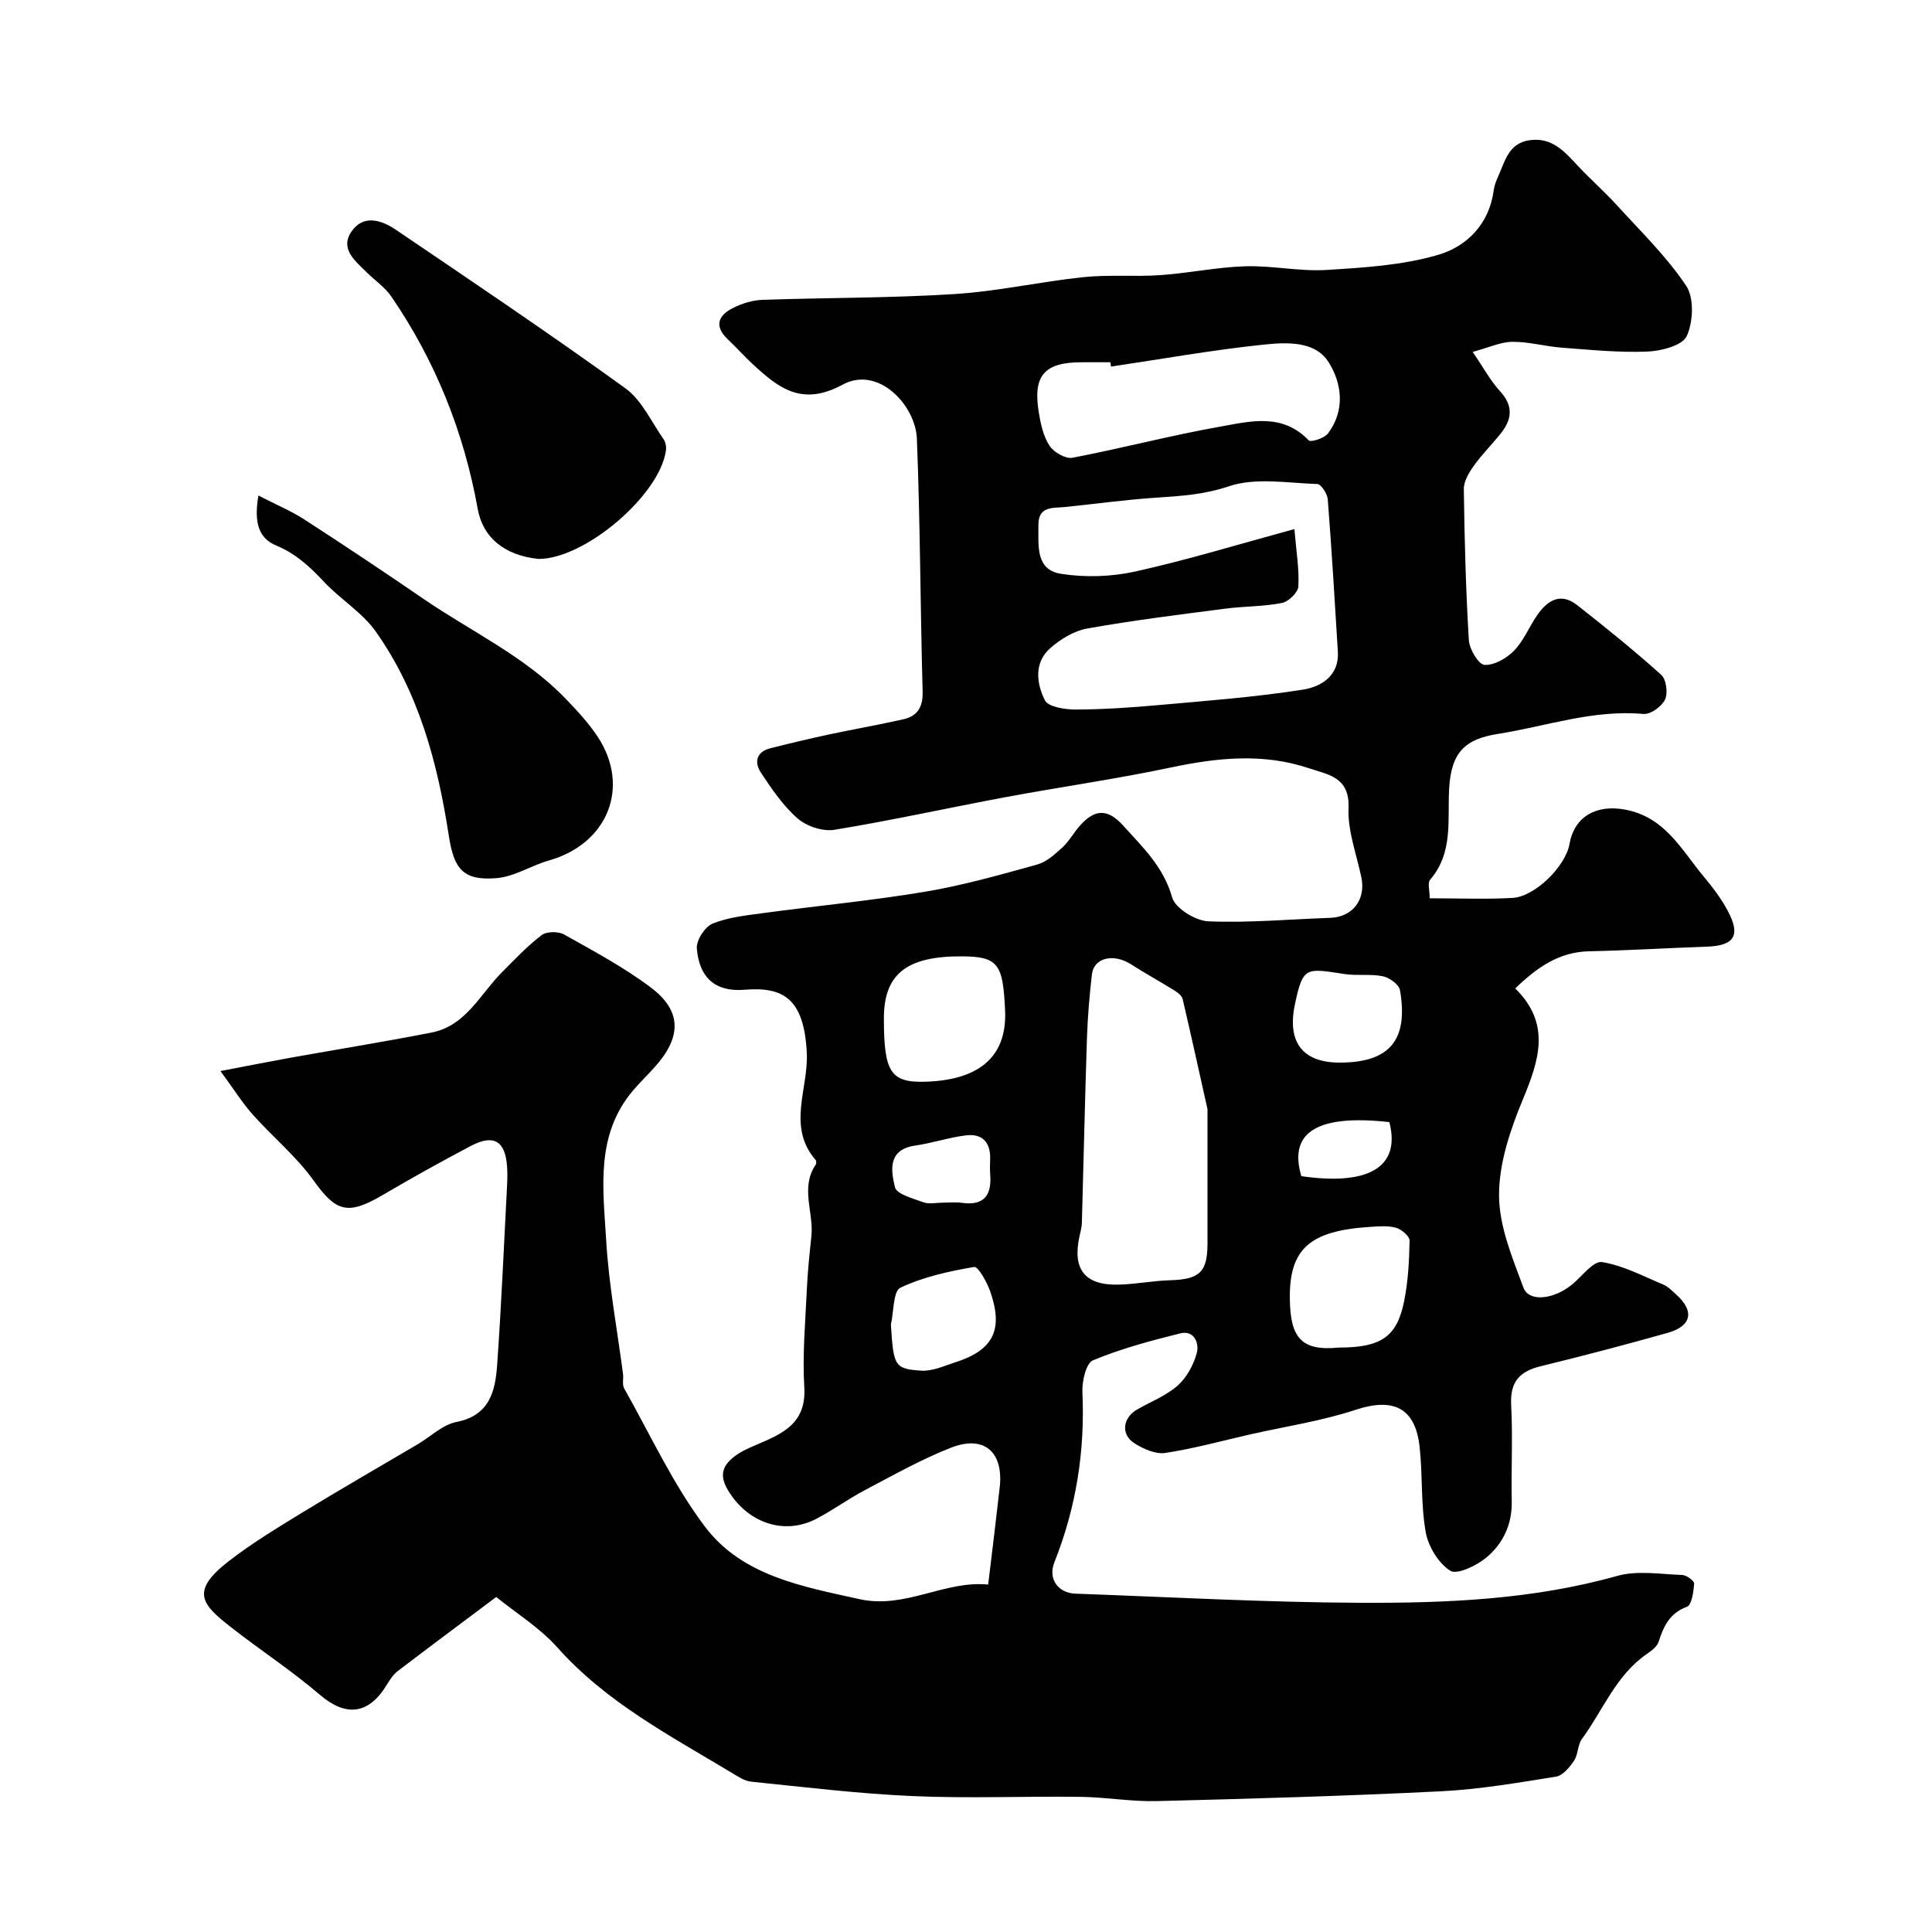 <svg enable-background="new 0 0 400 400" viewBox="0 0 400 400" xmlns="http://www.w3.org/2000/svg"><g fill="#010102"><path d="m102.74 330.64c-6.77 5.08-13.61 10.16-20.38 15.33-.96.73-1.67 1.85-2.32 2.91-3.77 6.17-8.49 6.57-13.81 2.01-5.82-4.99-12.29-9.21-18.34-13.94-6.06-4.74-8.68-7.43-.49-13.76 4.76-3.68 9.95-6.83 15.1-9.98 7.92-4.84 15.98-9.47 23.98-14.19 2.67-1.58 5.15-4.05 8-4.61 6.92-1.35 8.06-6.4 8.45-11.83.87-12.35 1.4-24.73 2.05-37.09.07-1.33.09-2.67 0-4-.37-5.27-2.77-6.73-7.49-4.24-6.18 3.26-12.28 6.65-18.3 10.19-7.24 4.26-9.65 3.42-14.27-3.04-3.57-4.99-8.48-9.02-12.6-13.65-2.13-2.39-3.85-5.15-6.68-9 5.64-1.07 9.98-1.94 14.35-2.73 9.78-1.75 19.6-3.33 29.35-5.24 7.12-1.39 10.06-7.95 14.61-12.51 2.64-2.65 5.23-5.41 8.19-7.66 1.03-.79 3.46-.81 4.66-.13 6.11 3.43 12.35 6.76 17.93 10.96 6.5 4.88 6.42 10.32.72 16.61-1.45 1.6-3.01 3.1-4.4 4.74-7.81 9.22-6.18 20.31-5.55 30.95.54 9.29 2.29 18.5 3.49 27.75.13.99-.21 2.18.23 2.95 5.44 9.63 10.11 19.85 16.72 28.62 7.7 10.21 20.14 12.4 32.03 15.03 9.46 2.09 17.58-3.92 26.62-3.02.85-7.11 1.66-13.61 2.39-20.12.82-7.34-3.23-10.91-10.09-8.22-6.12 2.4-11.91 5.67-17.76 8.75-3.46 1.82-6.64 4.16-10.11 5.97-6.78 3.54-14.42.74-18.39-6.07-1.87-3.21-.8-5.18 1.62-6.98 1.3-.97 2.85-1.63 4.35-2.27 5.35-2.28 10.38-4.38 9.92-11.92-.41-6.78.23-13.64.54-20.46.16-3.61.55-7.21.93-10.8.52-4.93-2.35-10.05.89-14.82.15-.23.16-.77-.01-.96-5.99-6.93-1.47-14.77-1.83-22.16-.56-11.35-4.92-13.75-12.94-13.09-5.98.49-9.35-2.5-9.83-8.57-.13-1.68 1.67-4.47 3.25-5.12 3.24-1.32 6.92-1.7 10.45-2.18 11.19-1.51 22.45-2.57 33.58-4.43 7.82-1.31 15.51-3.5 23.17-5.62 1.92-.53 3.66-2.1 5.2-3.51 1.43-1.31 2.39-3.12 3.69-4.58 2.95-3.29 5.61-3.67 8.94.03 4.08 4.52 8.35 8.54 10.13 14.86.64 2.26 4.83 4.84 7.49 4.95 8.39.35 16.83-.43 25.25-.72 4.61-.16 7.39-3.75 6.44-8.35-.99-4.78-2.85-9.61-2.66-14.35.27-6.47-4.19-6.93-8.19-8.27-9.51-3.19-19-2.19-28.64-.15-11.32 2.39-22.79 4.01-34.17 6.13-11.82 2.21-23.57 4.81-35.43 6.76-2.4.39-5.75-.71-7.61-2.33-3.03-2.64-5.41-6.15-7.65-9.55-1.35-2.04-.96-4.26 1.94-4.99 4.08-1.03 8.18-2.01 12.29-2.89 5.09-1.09 10.22-1.97 15.29-3.12 2.97-.67 4.08-2.58 3.99-5.8-.48-17.43-.5-34.88-1.19-52.3-.28-6.94-8.01-15.18-15.36-11.19-8.37 4.54-13.15.8-18.48-4.1-1.84-1.69-3.5-3.57-5.32-5.29-2.92-2.77-1.91-4.99 1.13-6.5 1.84-.92 4.01-1.59 6.05-1.66 13.26-.46 26.56-.36 39.79-1.2 8.93-.56 17.76-2.57 26.67-3.5 5.27-.55 10.65-.05 15.95-.42 5.87-.41 11.69-1.65 17.56-1.83 5.58-.17 11.23 1.1 16.79.76 7.79-.48 15.78-.96 23.19-3.14 5.9-1.73 10.55-6.39 11.46-13.36.12-.95.48-1.9.88-2.78 1.45-3.16 2.14-6.98 6.59-7.59 4.65-.63 7.24 2.41 9.98 5.35 2.55 2.73 5.38 5.2 7.9 7.96 4.99 5.48 10.39 10.71 14.48 16.81 1.69 2.52 1.48 7.48.14 10.43-.89 1.96-5.28 3.11-8.16 3.22-5.9.24-11.84-.37-17.75-.81-3.41-.26-6.8-1.24-10.19-1.21-2.44.02-4.88 1.19-8.23 2.09 2.35 3.43 3.73 6.04 5.67 8.14 2.74 2.98 2.51 5.74.23 8.63-1.83 2.32-3.96 4.42-5.67 6.82-1 1.4-2.08 3.2-2.06 4.81.14 10.43.41 20.86 1.04 31.27.11 1.87 1.99 5.03 3.22 5.12 2 .14 4.58-1.34 6.12-2.92 2-2.05 3.13-4.92 4.79-7.34 2.11-3.06 4.83-4.82 8.29-2.11 5.93 4.66 11.81 9.4 17.41 14.44 1.05.94 1.42 3.79.78 5.13-.68 1.43-3.01 3.1-4.47 2.97-10.41-.95-20.12 2.55-30.13 4.13-6.79 1.07-9.66 3.78-10.09 11.31-.37 6.52.9 13.26-3.94 18.88-.57.66-.08 2.24-.08 3.84 5.84 0 11.49.23 17.11-.07 4.69-.25 11.02-6.56 11.83-11.17 1.03-5.83 5.69-8.17 11.4-7.14 8.34 1.51 11.72 8.27 16.32 13.8 1.87 2.25 3.69 4.62 5.05 7.19 2.73 5.12 1.36 7.21-4.38 7.41-8.1.28-16.19.78-24.29.95-6.24.13-10.76 3.29-15.34 7.69 7.46 7.32 4.95 14.88 1.56 23.04-2.59 6.24-4.92 13.15-4.91 19.76 0 6.4 2.75 12.95 5.05 19.15 1.15 3.09 6.42 2.43 10.17-.73 2-1.68 4.34-4.84 6.09-4.56 4.36.69 8.49 2.9 12.66 4.64 1.02.43 1.87 1.33 2.72 2.09 3.8 3.39 3.21 6.51-1.73 7.91-8.75 2.47-17.56 4.78-26.4 6.94-4.38 1.07-6.3 3.3-6.05 8 .35 6.65-.01 13.33.12 19.99.09 4.8-1.84 8.77-5.3 11.64-2.01 1.66-6.05 3.59-7.44 2.69-2.46-1.57-4.55-5.05-5.08-8.03-1.03-5.8-.6-11.85-1.27-17.73-.92-8.07-5.52-10.1-13.25-7.55-7.06 2.33-14.53 3.44-21.82 5.09-5.85 1.33-11.66 2.94-17.58 3.84-2 .3-4.53-.83-6.37-2-2.87-1.82-2.45-5.27.54-6.99 2.83-1.63 6.02-2.85 8.41-4.97 1.88-1.67 3.31-4.31 3.96-6.78.51-1.94-.51-4.74-3.43-4.02-6.12 1.52-12.27 3.17-18.07 5.58-1.43.59-2.29 4.33-2.19 6.57.55 12.18-1.27 23.86-5.79 35.21-1.4 3.5.78 6.41 4.34 6.53 19.63.7 39.26 1.8 58.9 1.89 17.9.08 35.8-.65 53.29-5.57 4.17-1.17 8.95-.34 13.44-.19.89.03 2.51 1.22 2.47 1.78-.12 1.69-.49 4.44-1.48 4.8-3.62 1.34-4.83 4.05-5.88 7.27-.33.99-1.46 1.84-2.4 2.49-6.42 4.39-9.09 11.65-13.46 17.6-.91 1.24-.78 3.22-1.65 4.52-.9 1.35-2.31 3.06-3.7 3.29-7.92 1.27-15.88 2.64-23.87 3.04-19.59.97-39.21 1.54-58.82 2.03-5.26.13-10.53-.82-15.8-.88-11.59-.15-23.2.35-34.76-.16-11.15-.49-22.27-1.85-33.39-2.98-1.37-.14-2.73-1.05-3.97-1.8-12.77-7.69-26.04-14.6-36.21-26.03-3.68-4.11-8.6-7.14-12.62-10.41zm165.25-221.1c.39 4.63 1.02 8.28.82 11.89-.07 1.24-2.04 3.15-3.41 3.41-3.84.75-7.84.67-11.74 1.18-9.54 1.24-19.11 2.42-28.58 4.11-2.71.48-5.49 2.19-7.61 4.04-3.45 3.01-2.87 7.34-1.14 10.81.69 1.39 4.16 1.92 6.36 1.92 5.76-.02 11.53-.41 17.28-.93 9.96-.89 19.95-1.64 29.81-3.19 3.67-.58 7.52-2.81 7.21-7.87-.65-10.51-1.27-21.03-2.09-31.53-.09-1.15-1.38-3.14-2.17-3.17-6.14-.19-12.76-1.4-18.3.47-5.22 1.76-10.16 2.03-15.37 2.38-6.2.42-12.37 1.28-18.55 1.91-2.55.26-5.57-.26-5.52 3.8.05 4.11-.67 9.19 4.68 10.03 4.99.79 10.41.62 15.35-.47 10.68-2.36 21.17-5.58 32.97-8.79zm-17.99 120.11c-1.51-6.74-3.27-14.78-5.14-22.8-.16-.67-.96-1.32-1.62-1.73-3.01-1.87-6.11-3.57-9.09-5.48-3.6-2.3-7.68-1.37-8.08 2.09-.51 4.4-.88 8.83-1.03 13.26-.42 12.73-.69 25.47-1.05 38.21-.03.96-.32 1.92-.52 2.88-1.44 6.75 1.15 10.04 8.06 9.89 3.6-.08 7.18-.81 10.77-.91 6.02-.18 7.69-1.67 7.7-7.55.01-8.76 0-17.51 0-27.86zm-19.98-153.75c-.04-.3-.09-.6-.13-.9-2 0-3.99 0-5.99 0-7.7.02-10.1 2.76-8.82 10.45.39 2.37.95 4.92 2.23 6.86.88 1.34 3.32 2.73 4.74 2.46 10.19-1.94 20.25-4.61 30.46-6.42 6.25-1.11 12.95-2.93 18.44 2.82.43.45 3.24-.43 3.99-1.42 3.61-4.78 2.89-10.42.13-14.77-2.85-4.49-8.8-4.11-13.52-3.62-10.56 1.1-21.03 2.98-31.53 4.54zm-47.02 134.95c0 11.07 1.36 13.33 8.56 13.11 10.34-.31 17.01-4.52 16.53-14.81-.44-9.52-1.36-11.12-9-11.15-11.42-.04-16.09 3.69-16.09 12.85zm94.14 68.15c8.69 0 12.03-2.13 13.54-9.45.85-4.14 1.08-8.44 1.16-12.68.02-.91-1.66-2.35-2.8-2.67-1.7-.48-3.62-.3-5.44-.18-12.48.8-16.73 4.57-16.55 15.03.12 7.85 2.34 10.72 10.09 9.95zm-92.69-4.76c.55 8.59.72 9.17 6.29 9.54 2.29.15 4.71-.98 7.02-1.72 7.85-2.51 10.01-6.68 7.29-14.59-.68-1.97-2.53-5.3-3.36-5.16-5.21.89-10.54 2.05-15.27 4.3-1.52.72-1.36 4.98-1.97 7.63zm92.91-54.24c10.31 0 14.28-4.62 12.49-15-.2-1.16-2.16-2.59-3.52-2.87-2.55-.53-5.3-.07-7.9-.46-8-1.19-8.66-1.73-10.34 6.32-1.64 7.83 1.65 12.01 9.27 12.01zm-82.21 29c1.33 0 2.68-.16 3.98.03 4.71.67 6.22-1.67 5.88-5.94-.08-.99-.05-1.99-.01-2.99.14-3.52-1.55-5.47-5.05-5.03-3.52.44-6.95 1.6-10.48 2.11-5.74.83-5 5.22-4.18 8.62.35 1.45 3.75 2.34 5.9 3.12 1.18.43 2.63.08 3.96.08zm92.5-16.68c-14.69-1.64-20.98 1.96-18.22 11.19 13.52 1.97 20.69-1.6 18.22-11.19z"/><path d="m111.46 115.72c-7.14-.76-11.5-4.51-12.55-10.34-2.86-15.9-8.75-30.65-17.9-44-1.33-1.94-3.44-3.35-5.15-5.05-2.32-2.32-5.53-4.79-3.11-8.36 2.48-3.67 6.26-2.4 9.24-.38 15.93 10.8 31.9 21.54 47.5 32.81 3.39 2.45 5.34 6.9 7.87 10.49.43.61.62 1.57.52 2.32-1.22 9.3-16.85 22.58-26.42 22.51z"/><path d="m53.5 102.59c3.71 1.92 6.75 3.18 9.46 4.93 8.28 5.36 16.5 10.83 24.63 16.41 9.91 6.8 21.01 11.91 29.49 20.7 2.39 2.48 4.78 5.05 6.67 7.91 6.83 10.4 2.08 22.15-10.07 25.6-3.69 1.05-7.18 3.37-10.88 3.67-6.95.57-8.83-1.93-9.88-8.79-2.31-15.05-6.21-29.69-15.15-42.3-2.8-3.95-7.3-6.64-10.67-10.24-2.89-3.09-5.84-5.84-9.84-7.5-3.7-1.53-4.72-4.68-3.76-10.39z"/></g></svg>